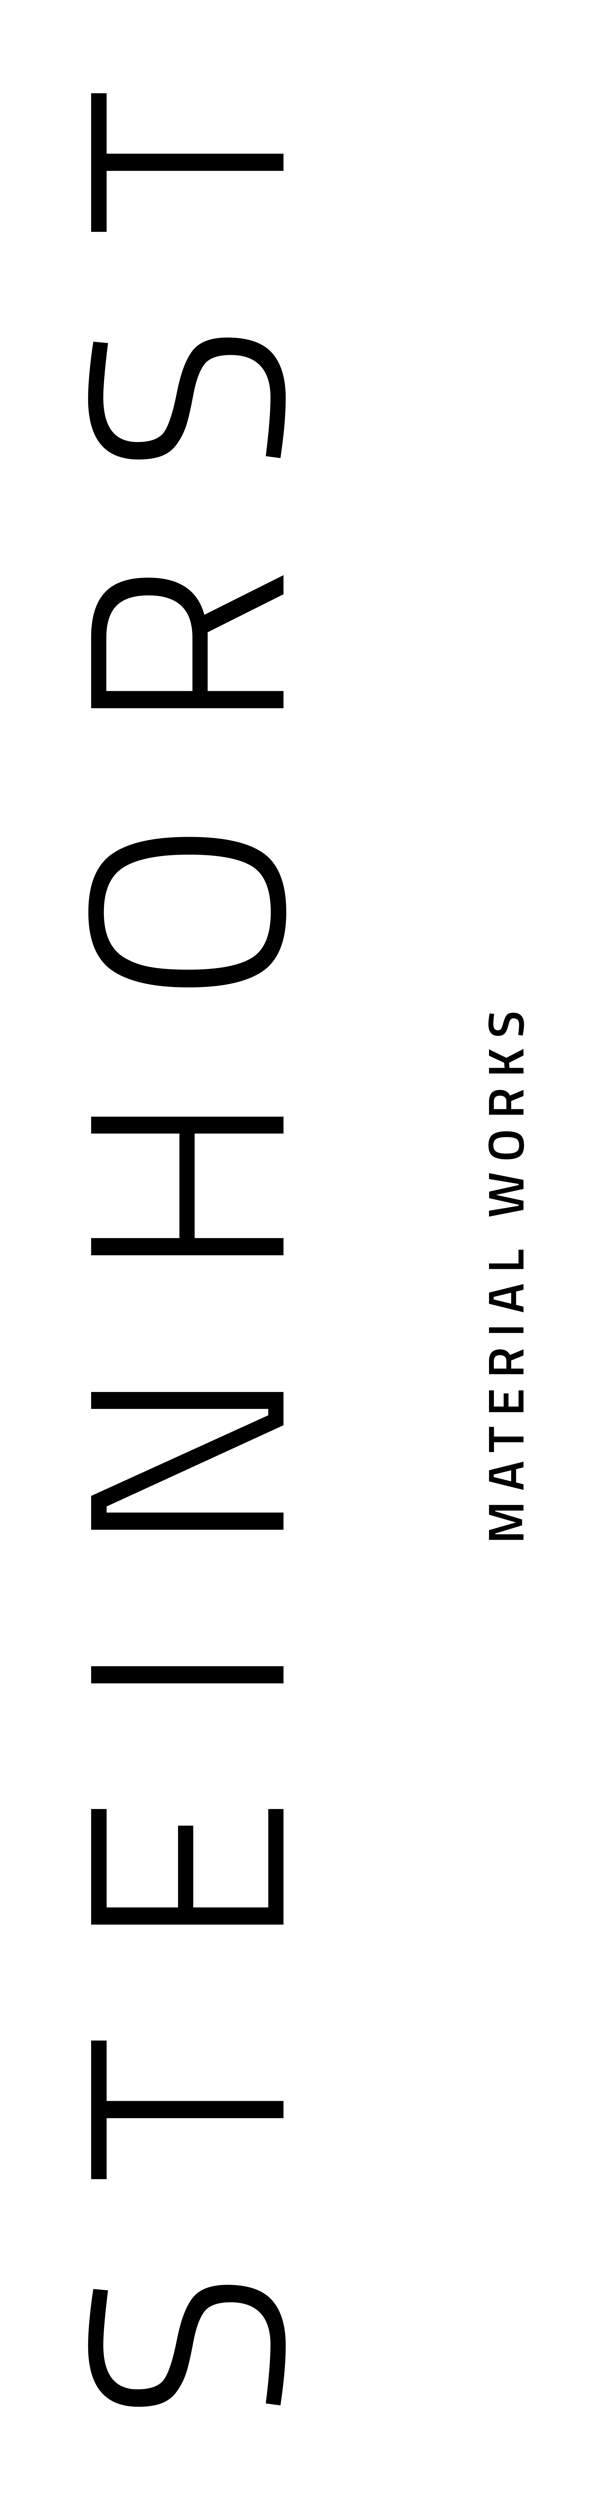 <?xml version="1.0" encoding="UTF-8"?> <svg xmlns="http://www.w3.org/2000/svg" xmlns:xlink="http://www.w3.org/1999/xlink" width="244px" height="992px" viewBox="0 0 244 992" version="1.1"><title>eckhard-steinhorst</title><g id="eckhard-steinhorst" stroke="none" stroke-width="1" fill="none" fill-rule="evenodd"><g id="Group" transform="translate(35, 37)" fill="#000000" fill-rule="nonzero"><g><path d="M-395.21,498.17 C-387.363,498.17 -381.405,496.355 -377.335,492.725 C-373.265,489.095 -371.23,483.173 -371.23,474.96 C-371.23,468.58 -372.898,464.033 -376.235,461.32 C-379.572,458.607 -385.145,456.48 -392.955,454.94 C-400.765,453.4 -406.008,451.713 -408.685,449.88 C-411.362,448.047 -412.7,444.49 -412.7,439.21 C-412.7,430.19 -406.797,425.68 -394.99,425.68 C-390.737,425.68 -383.55,426.303 -373.43,427.55 L-373.43,427.55 L-372.88,421.72 L-376.51,421.17 C-384.283,420.143 -390.59,419.63 -395.43,419.63 C-411.563,419.63 -419.63,426.303 -419.63,439.65 C-419.63,443.39 -419.153,446.488 -418.2,448.945 C-417.247,451.402 -415.652,453.418 -413.415,454.995 C-411.178,456.572 -408.777,457.782 -406.21,458.625 C-403.643,459.468 -399.592,460.403 -394.055,461.43 C-388.518,462.457 -384.485,463.905 -381.955,465.775 C-379.425,467.645 -378.16,471.165 -378.16,476.335 C-378.16,481.505 -379.59,485.428 -382.45,488.105 C-385.31,490.782 -389.49,492.12 -394.99,492.12 C-400.49,492.12 -408.263,491.497 -418.31,490.25 L-418.31,490.25 L-419.08,496.08 L-415.12,496.63 C-407.567,497.657 -400.93,498.17 -395.21,498.17 Z M-298.28,497.29 L-298.28,427 L-274.3,427 L-274.3,420.84 L-329.3,420.84 L-329.3,427 L-305.1,427 L-305.1,497.29 L-298.28,497.29 Z M-182.43,497.29 L-182.43,491.24 L-221.48,491.24 L-221.48,461.43 L-189.03,461.43 L-189.03,455.38 L-221.48,455.38 L-221.48,427 L-182.43,427 L-182.43,420.84 L-228.3,420.84 L-228.3,497.29 L-182.43,497.29 Z M-125.76,497.29 L-125.76,420.84 L-132.58,420.84 L-132.58,497.29 L-125.76,497.29 Z M-64.8,497.29 L-64.8,427 L-62.38,427 L-30.15,497.29 L-16.95,497.29 L-16.95,420.84 L-23.66,420.84 L-23.66,491.24 L-26.19,491.24 L-58.2,420.84 L-71.62,420.84 L-71.62,497.29 L-64.8,497.29 Z M44.12,497.29 L44.12,461.98 L85.59,461.98 L85.59,497.29 L92.3,497.29 L92.3,420.84 L85.59,420.84 L85.59,455.93 L44.12,455.93 L44.12,420.84 L37.3,420.84 L37.3,497.29 L44.12,497.29 Z M173.445,498.39 C184.775,498.39 192.585,495.347 196.875,489.26 C201.165,483.173 203.31,473.31 203.31,459.67 C203.31,446.03 201.128,435.965 196.765,429.475 C192.402,422.985 184.61,419.74 173.39,419.74 C162.17,419.74 154.397,423.003 150.07,429.53 C145.743,436.057 143.58,446.048 143.58,459.505 C143.58,472.962 145.725,482.807 150.015,489.04 C154.305,495.273 162.115,498.39 173.445,498.39 Z M173.445,492.23 C164.388,492.23 158.32,489.682 155.24,484.585 C152.16,479.488 150.62,471.11 150.62,459.45 C150.62,453.73 150.932,448.927 151.555,445.04 C152.178,441.153 153.333,437.707 155.02,434.7 C158.173,428.833 164.297,425.9 173.39,425.9 C182.19,425.9 188.203,428.613 191.43,434.04 C194.657,439.467 196.27,448.028 196.27,459.725 C196.27,471.422 194.73,479.763 191.65,484.75 C188.57,489.737 182.502,492.23 173.445,492.23 Z M261.19,497.29 L261.19,467.15 L284.51,467.15 L299.58,497.29 L307.17,497.29 L291.44,465.83 C301.267,463.19 306.18,455.747 306.18,443.5 C306.18,435.653 304.218,429.915 300.295,426.285 C296.372,422.655 290.413,420.84 282.42,420.84 L282.42,420.84 L254.37,420.84 L254.37,497.29 L261.19,497.29 Z M282.42,461.1 L261.19,461.1 L261.19,426.89 L282.42,426.89 C288.14,426.89 292.357,428.247 295.07,430.96 C297.783,433.673 299.14,437.89 299.14,443.61 C299.14,455.27 293.567,461.1 282.42,461.1 L282.42,461.1 Z M377.48,498.17 C385.327,498.17 391.285,496.355 395.355,492.725 C399.425,489.095 401.46,483.173 401.46,474.96 C401.46,468.58 399.792,464.033 396.455,461.32 C393.118,458.607 387.545,456.48 379.735,454.94 C371.925,453.4 366.682,451.713 364.005,449.88 C361.328,448.047 359.99,444.49 359.99,439.21 C359.99,430.19 365.893,425.68 377.7,425.68 C381.953,425.68 389.14,426.303 399.26,427.55 L399.26,427.55 L399.81,421.72 L396.18,421.17 C388.407,420.143 382.1,419.63 377.26,419.63 C361.127,419.63 353.06,426.303 353.06,439.65 C353.06,443.39 353.537,446.488 354.49,448.945 C355.443,451.402 357.038,453.418 359.275,454.995 C361.512,456.572 363.913,457.782 366.48,458.625 C369.047,459.468 373.098,460.403 378.635,461.43 C384.172,462.457 388.205,463.905 390.735,465.775 C393.265,467.645 394.53,471.165 394.53,476.335 C394.53,481.505 393.1,485.428 390.24,488.105 C387.38,490.782 383.2,492.12 377.7,492.12 C372.2,492.12 364.427,491.497 354.38,490.25 L354.38,490.25 L353.61,496.08 L357.57,496.63 C365.123,497.657 371.76,498.17 377.48,498.17 Z M474.41,497.29 L474.41,427 L498.39,427 L498.39,420.84 L443.39,420.84 L443.39,427 L467.59,427 L467.59,497.29 L474.41,497.29 Z" id="STEINHORST" transform="translate(39.38, 459.01) rotate(-90) translate(-39.38, -459.01) "></path><path d="M63.8,476.29 L63.8,465.05 L64.1,465.05 L67.34,475.73 L69.66,475.73 L72.9,465.05 L73.2,465.05 L73.2,476.29 L75.44,476.29 L75.44,462.59 L71.56,462.59 L68.5,473.29 L65.44,462.59 L61.58,462.59 L61.58,476.29 L63.8,476.29 Z M83.62,476.29 L84.36,473.35 L89.62,473.35 L90.36,476.29 L92.6,476.29 L89.2,462.59 L84.78,462.59 L81.4,476.29 L83.62,476.29 Z M89.18,471.39 L84.8,471.39 L86.5,464.45 L87.5,464.45 L89.18,471.39 Z M102.56,476.29 L102.56,464.57 L106.42,464.57 L106.42,462.59 L96.42,462.59 L96.42,464.57 L100.32,464.57 L100.32,476.29 L102.56,476.29 Z M120.9,476.29 L120.9,474.33 L114.48,474.33 L114.48,470.33 L119.7,470.33 L119.7,468.41 L114.48,468.41 L114.48,464.53 L120.9,464.53 L120.9,462.59 L112.26,462.59 L112.26,476.29 L120.9,476.29 Z M129.54,476.29 L129.54,471.41 L132.76,471.41 L134.74,476.29 L137.18,476.29 L134.92,470.91 C136.413,470.217 137.16,468.897 137.16,466.95 C137.16,464.043 135.613,462.59 132.52,462.59 L132.52,462.59 L127.32,462.59 L127.32,476.29 L129.54,476.29 Z M132.56,469.49 L129.54,469.49 L129.54,464.51 L132.52,464.51 C134.093,464.51 134.88,465.33 134.88,466.97 C134.88,467.73 134.693,468.34 134.32,468.8 C133.947,469.26 133.36,469.49 132.56,469.49 L132.56,469.49 Z M145.9,476.29 L145.9,462.59 L143.68,462.59 L143.68,476.29 L145.9,476.29 Z M154.1,476.29 L154.84,473.35 L160.1,473.35 L160.84,476.29 L163.08,476.29 L159.68,462.59 L155.26,462.59 L151.88,476.29 L154.1,476.29 Z M159.66,471.39 L155.28,471.39 L156.98,464.45 L157.98,464.45 L159.66,471.39 Z M176.72,476.29 L176.72,474.31 L171.26,474.31 L171.26,462.59 L169.04,462.59 L169.04,476.29 L176.72,476.29 Z M196.12,476.29 L198.46,465.31 L200.82,476.29 L204.4,476.29 L207.1,462.59 L204.76,462.59 L202.8,474.37 L202.36,474.37 L199.76,462.63 L197.16,462.63 L194.56,474.37 L194.14,474.37 L192.18,462.59 L189.84,462.59 L192.52,476.29 L196.12,476.29 Z M218.14,476.51 C220.207,476.51 221.647,475.95 222.46,474.83 C223.287,473.71 223.7,471.937 223.7,469.51 C223.7,467.083 223.287,465.287 222.46,464.12 C221.633,462.953 220.193,462.37 218.14,462.37 C216.087,462.37 214.643,462.957 213.81,464.13 C212.977,465.303 212.56,467.097 212.56,469.51 C212.56,471.923 212.973,473.693 213.8,474.82 C214.627,475.947 216.073,476.51 218.14,476.51 Z M218.14,474.57 C216.86,474.57 215.993,474.177 215.54,473.39 C215.087,472.603 214.86,471.307 214.86,469.5 C214.86,467.693 215.093,466.377 215.56,465.55 C216.027,464.723 216.887,464.31 218.14,464.31 C219.393,464.31 220.25,464.723 220.71,465.55 C221.17,466.377 221.4,467.7 221.4,469.52 C221.4,471.34 221.177,472.637 220.73,473.41 C220.283,474.183 219.42,474.57 218.14,474.57 Z M232.5,476.29 L232.5,471.41 L235.72,471.41 L237.7,476.29 L240.14,476.29 L237.88,470.91 C239.373,470.217 240.12,468.897 240.12,466.95 C240.12,464.043 238.573,462.59 235.48,462.59 L235.48,462.59 L230.28,462.59 L230.28,476.29 L232.5,476.29 Z M235.52,469.49 L232.5,469.49 L232.5,464.51 L235.48,464.51 C237.053,464.51 237.84,465.33 237.84,466.97 C237.84,467.73 237.653,468.34 237.28,468.8 C236.907,469.26 236.32,469.49 235.52,469.49 L235.52,469.49 Z M248.86,476.29 L248.86,470.71 L250.9,470.57 L253.8,476.29 L256.38,476.29 L252.86,469.47 L256.24,462.59 L253.7,462.59 L250.9,468.61 L248.86,468.77 L248.86,462.59 L246.64,462.59 L246.64,476.29 L248.86,476.29 Z M266.18,476.51 C267.593,476.51 268.71,476.153 269.53,475.44 C270.35,474.727 270.76,473.65 270.76,472.21 C270.76,471.077 270.48,470.247 269.92,469.72 C269.36,469.193 268.397,468.74 267.03,468.36 C265.663,467.98 264.78,467.66 264.38,467.4 C263.98,467.14 263.78,466.703 263.78,466.09 C263.78,464.903 264.627,464.31 266.32,464.31 C267.093,464.31 268.413,464.417 270.28,464.63 L270.28,464.63 L270.46,462.83 L269.76,462.71 C268.36,462.47 267.147,462.35 266.12,462.35 C264.693,462.35 263.577,462.667 262.77,463.3 C261.963,463.933 261.56,464.87 261.56,466.11 C261.56,467.35 261.88,468.257 262.52,468.83 C263.16,469.403 264.133,469.853 265.44,470.18 C266.747,470.507 267.587,470.807 267.96,471.08 C268.333,471.353 268.52,471.777 268.52,472.35 C268.52,473.817 267.693,474.55 266.04,474.55 C265.093,474.55 263.72,474.43 261.92,474.19 L261.92,474.19 L261.7,475.97 L262.42,476.11 C263.793,476.377 265.047,476.51 266.18,476.51 Z" id="MATERIALWORKS" transform="translate(166.17, 469.43) rotate(-90) translate(-166.17, -469.43) "></path></g></g></g></svg> 
